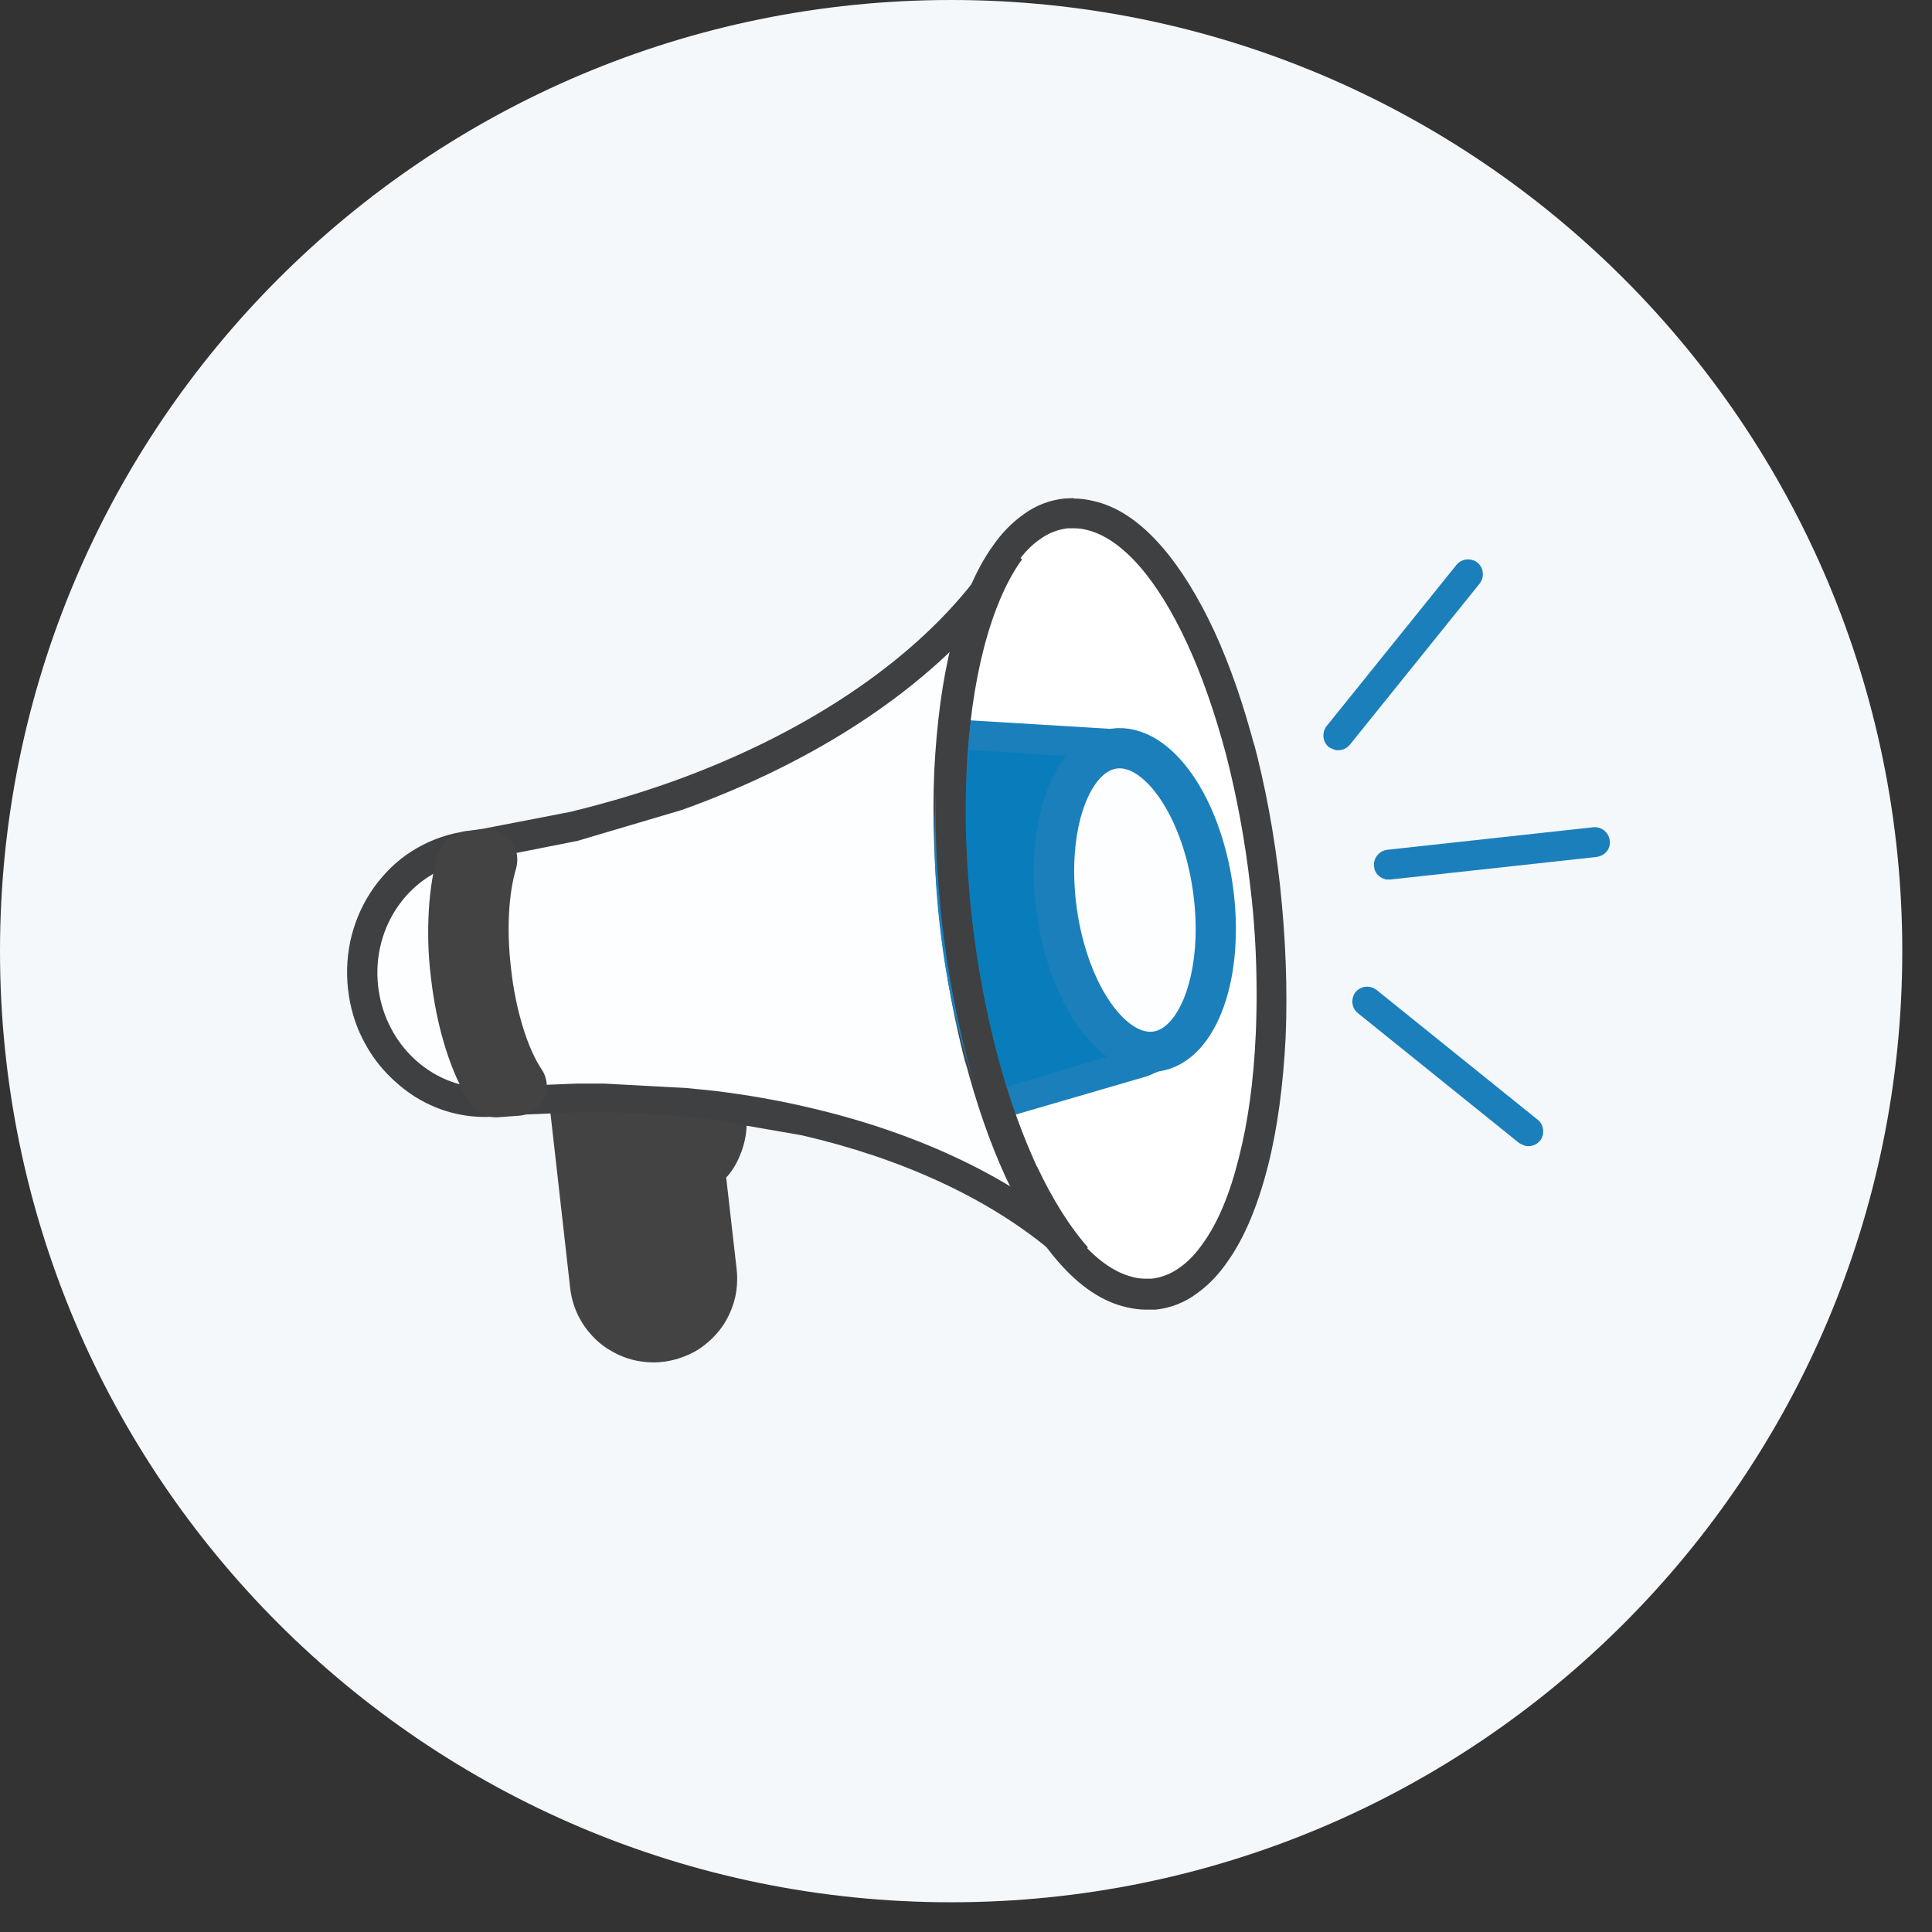 <svg width="65" height="65" viewBox="0 0 65 65" fill="none" xmlns="http://www.w3.org/2000/svg">
<rect x="0" y="0" width="65" height="65" fill="#333333" stroke="none"/>
<path fill="#f5f8fa" style="fill: #f5f8fa" d="M64 32c0 17.674-14.326 32-32 32s-32-14.326-32-32c0-17.674 14.326-32 32-32s32 14.326 32 32z"/>
<path fill="#fdfeff" style="fill: #fdfeff" d="M21.442 45.292c-0.962-0.216-1.678-1.028-1.786-2.004l-0.812-7.202c-0.028-0.27 0.162-0.514 0.434-0.554l4.534-0.514h0.162c0.204 0.040 0.352 0.216 0.38 0.434l0.23 2.044c0.082 0.73-0.19 1.448-0.704 1.936l0.366 3.316c0.068 0.622-0.108 1.218-0.488 1.706-0.392 0.488-0.934 0.786-1.556 0.852-0.070 0.006-0.152 0.010-0.236 0.010-0.194 0-0.384-0.018-0.568-0.052l0.018 0.002 0.028 0.028z"/>
<path fill="#434343" style="fill: #434343" d="M24.136 34.532c-0.108-0.028-0.216-0.028-0.338-0.014l-0.92 0.108-2.708 0.298-0.92 0.108c-0.542 0.068-0.934 0.554-0.88 1.096l0.812 7.202c0.068 0.61 0.324 1.15 0.706 1.572l-0.002-0.002c0.188 0.214 0.406 0.394 0.65 0.534l0.012 0.006c0.244 0.148 0.514 0.258 0.798 0.324 0.312 0.068 0.636 0.094 0.948 0.054 0.38-0.040 0.73-0.162 1.070-0.338 0.312-0.176 0.596-0.42 0.826-0.704s0.392-0.61 0.5-0.962c0.072-0.236 0.112-0.508 0.112-0.79 0-0.112-0.006-0.224-0.020-0.334l0.002 0.014-0.352-3.086c0.19-0.204 0.338-0.446 0.446-0.704 0.204-0.46 0.284-0.974 0.23-1.476l-0.23-2.044c-0.054-0.434-0.366-0.772-0.758-0.852v0z"/>
<path fill="#fdfeff" style="fill: #fdfeff" d="M35.83 41.76s-0.148-0.054-0.204-0.094c-2.152-1.774-5.090-3.126-8.5-3.912l-3.168-0.554-0.92-0.094-2.72-0.136h-0.906l-1.976 0.082-0.69 0.054h-0.040c-0.406 0.040-0.826 0-1.232-0.082-0.45-0.102-0.85-0.27-1.206-0.496l0.016 0.010c-0.366-0.23-0.704-0.5-0.988-0.84-0.574-0.658-0.96-1.494-1.068-2.416l-0.002-0.020c-0.258-2.274 1.232-4.358 3.384-4.724 0.068 0 0.148-0.028 0.216-0.028l0.5-0.068 2.978-0.582c1.192-0.284 2.356-0.636 3.478-1.028 4.466-1.598 8.162-4.060 10.396-6.918 0.090-0.116 0.23-0.19 0.386-0.19 0.040 0 0.080 0.004 0.118 0.014h-0.004c0.054 0 0.094 0.028 0.136 0.054 0.216 0.122 0.298 0.392 0.204 0.622-1.028 2.422-1.368 6.348-0.894 10.504 0.474 4.196 1.678 7.972 3.236 10.098 0.148 0.204 0.122 0.488-0.054 0.65-0.122 0.122-0.298 0.162-0.46 0.122v-0.028z"/>
<path fill="#3f4042" style="fill: #3f4042" d="M33.544 20.182c-1.016 2.41-1.422 6.376-0.934 10.762 0.5 4.426 1.786 8.23 3.33 10.342-2.206-1.814-5.212-3.208-8.704-4.020-1.028-0.244-2.112-0.434-3.222-0.568l-0.934-0.094-2.762-0.148h-0.92l-2.004 0.082-0.704 0.054h-0.028c-0.366 0.028-0.73 0-1.070-0.082-1.49-0.338-2.68-1.652-2.87-3.33-0.23-2.030 1.096-3.858 2.978-4.182 0.068 0 0.136-0.028 0.19-0.028l0.514-0.082 3.018-0.596 3.52-1.042c4.602-1.652 8.338-4.156 10.612-7.080zM33.786 19.194c-0.068-0.016-0.146-0.026-0.226-0.026-0.318 0-0.602 0.146-0.788 0.376l-0.002 0.002c-2.166 2.788-5.78 5.184-10.166 6.754-1.096 0.392-2.248 0.73-3.424 1.016l-2.938 0.568-0.488 0.068c-0.082 0-0.162 0.028-0.244 0.040-0.596 0.108-1.15 0.324-1.664 0.65-0.488 0.312-0.906 0.718-1.258 1.204-0.704 0.988-1.016 2.192-0.88 3.424 0.060 0.546 0.2 1.046 0.406 1.508l-0.012-0.032c0.212 0.472 0.474 0.878 0.79 1.238l-0.004-0.006c0.318 0.358 0.678 0.666 1.076 0.922l0.020 0.012c0.42 0.258 0.866 0.446 1.34 0.554s0.92 0.136 1.38 0.094h0.054l0.676-0.054 1.95-0.082h0.894c0.906 0 1.8 0.054 2.68 0.136l0.906 0.094 3.114 0.542c3.344 0.772 6.214 2.098 8.298 3.818 0.122 0.094 0.258 0.162 0.406 0.204 0.312 0.068 0.664 0 0.906-0.244 0.366-0.338 0.42-0.906 0.122-1.314-1.502-2.058-2.68-5.752-3.14-9.868-0.46-4.074-0.136-7.906 0.852-10.26 0.19-0.46 0.014-0.988-0.406-1.246-0.094-0.054-0.19-0.094-0.284-0.108h0.054zM33.34 21.158v0z"/>
<path fill="#fdfeff" style="fill: #fdfeff" d="M16.542 37.076c-0.122-0.028-0.23-0.108-0.298-0.216-0.622-0.948-1.070-2.424-1.258-4.060-0.162-1.476-0.082-2.924 0.23-3.952 0.054-0.176 0.204-0.312 0.392-0.352 0.068 0 0.148-0.028 0.216-0.028l0.5-0.068h0.19c0.094 0.028 0.19 0.082 0.258 0.162 0.108 0.136 0.148 0.312 0.094 0.474-0.27 0.906-0.352 2.206-0.19 3.546 0.162 1.488 0.596 2.87 1.124 3.654 0.094 0.148 0.108 0.338 0.040 0.5-0.082 0.162-0.23 0.27-0.406 0.284l-0.73 0.054h-0.162z"/>
<path fill="#434343" style="fill: #434343" d="M16.392 28.9v0zM16.622 27.912h-0.028c-0.122-0.028-0.244-0.028-0.366 0-0.136 0.028-0.284 0.040-0.46 0.068-0.082 0-0.162 0.028-0.244 0.040-0.37 0.076-0.664 0.338-0.782 0.682l-0.002 0.008c-0.162 0.554-0.27 1.192-0.312 1.908s-0.028 1.476 0.068 2.248c0.19 1.706 0.676 3.262 1.34 4.278 0.148 0.216 0.366 0.366 0.61 0.42 0.074 0.018 0.16 0.028 0.248 0.028 0.018 0 0.034 0 0.052-0.002h-0.002l0.73-0.054c0.36-0.032 0.664-0.246 0.824-0.55l0.002-0.006c0.060-0.126 0.096-0.276 0.096-0.432 0-0.206-0.060-0.398-0.166-0.56l0.002 0.004c-0.488-0.718-0.894-2.044-1.042-3.438-0.148-1.272-0.082-2.49 0.176-3.344 0-0.028 0.014-0.054 0.014-0.068 0.016-0.066 0.024-0.142 0.024-0.22 0-0.466-0.318-0.858-0.748-0.97l-0.006-0.002h-0.014v-0.040zM16.162 29.848v0z"/>
<path fill="#1b7fbc" style="fill: #1b7fbc" d="M44.914 25.232s-0.136-0.054-0.204-0.094c-0.216-0.176-0.244-0.488-0.082-0.704l4.372-5.428c0.176-0.216 0.488-0.244 0.704-0.082 0.216 0.176 0.244 0.488 0.082 0.704l-4.372 5.428c-0.096 0.114-0.238 0.186-0.396 0.186-0.036 0-0.074-0.004-0.108-0.012h0.004zM51.316 38.552s-0.136-0.054-0.204-0.094l-5.428-4.372c-0.216-0.176-0.244-0.488-0.082-0.704 0.176-0.216 0.488-0.244 0.704-0.082l5.428 4.372c0.216 0.176 0.244 0.488 0.082 0.704-0.096 0.114-0.238 0.186-0.396 0.186-0.036 0-0.074-0.004-0.108-0.012h0.004zM46.606 29.578c-0.208-0.044-0.364-0.218-0.378-0.432v-0.002c-0.028-0.27 0.162-0.514 0.446-0.554l6.93-0.758c0.27-0.028 0.514 0.162 0.554 0.446s-0.162 0.514-0.446 0.554l-6.93 0.758h-0.176z"/>
<path fill="#fff" style="fill: #fff" d="M38.566 43.546c-0.176 0-0.366-0.028-0.542-0.068-0.69-0.162-1.38-0.622-2.030-1.38-0.61-0.69-1.178-1.61-1.692-2.734-0.514-1.11-0.962-2.396-1.326-3.79-0.378-1.448-0.664-2.992-0.84-4.576-0.19-1.732-0.258-3.424-0.176-5.036 0.068-1.57 0.27-2.992 0.582-4.224 0.312-1.272 0.744-2.288 1.272-3.046 0.258-0.372 0.564-0.69 0.91-0.954l0.010-0.008c0.322-0.238 0.714-0.398 1.14-0.446l0.010-0.002c0.082 0 0.176-0.014 0.258-0.014 0.176 0 0.366 0.028 0.542 0.068 0.69 0.162 1.38 0.622 2.030 1.38 0.61 0.69 1.178 1.61 1.692 2.734 0.514 1.11 0.962 2.396 1.326 3.804 0.378 1.448 0.664 2.992 0.84 4.576 0.19 1.732 0.258 3.424 0.176 5.036-0.068 1.57-0.27 2.992-0.582 4.224-0.324 1.272-0.744 2.288-1.272 3.032-0.258 0.372-0.564 0.69-0.91 0.954l-0.010 0.008c-0.322 0.238-0.714 0.398-1.14 0.446h-0.010c-0.012 0-0.028 0-0.042 0-0.076 0-0.15 0.006-0.222 0.016h0.008z"/>
<path fill="#3f4042" style="fill: #3f4042" d="M36.128 17.774c0.006 0 0.014 0 0.022 0 0.146 0 0.288 0.020 0.422 0.056l-0.012-0.002c0.582 0.136 1.178 0.542 1.774 1.218 0.568 0.65 1.11 1.53 1.61 2.612s0.934 2.342 1.3 3.708c0.366 1.422 0.65 2.938 0.826 4.508 0.132 1.070 0.208 2.31 0.208 3.568 0 0.488-0.012 0.974-0.034 1.456l0.002-0.068c-0.068 1.53-0.258 2.924-0.568 4.128-0.298 1.204-0.704 2.18-1.204 2.87-0.244 0.352-0.514 0.636-0.798 0.826-0.258 0.19-0.57 0.32-0.91 0.364l-0.010 0.002h-0.204c-0.006 0-0.014 0-0.022 0-0.146 0-0.288-0.020-0.422-0.056l0.012 0.002c-0.582-0.136-1.178-0.542-1.774-1.218-0.568-0.65-1.11-1.53-1.61-2.612s-0.934-2.342-1.3-3.708c-0.366-1.422-0.65-2.938-0.826-4.508-0.132-1.070-0.208-2.31-0.208-3.568 0-0.488 0.012-0.974 0.034-1.456l-0.002 0.068c0.068-1.53 0.258-2.924 0.568-4.128 0.298-1.204 0.704-2.18 1.192-2.87 0.244-0.352 0.514-0.636 0.798-0.826 0.258-0.19 0.57-0.32 0.91-0.364l0.010-0.002h0.204zM36.116 16.758l-0.312 0.014c-0.488 0.054-0.962 0.23-1.38 0.542-0.378 0.27-0.73 0.622-1.042 1.082-0.568 0.798-1.016 1.882-1.354 3.208-0.324 1.272-0.514 2.734-0.596 4.332-0.068 1.638 0 3.356 0.19 5.116 0.198 1.77 0.498 3.352 0.906 4.89l-0.052-0.232c0.378 1.434 0.826 2.734 1.354 3.884 0.542 1.164 1.138 2.126 1.774 2.856 0.73 0.84 1.502 1.354 2.302 1.53 0.216 0.054 0.446 0.082 0.664 0.082h0.312c0.488-0.054 0.962-0.23 1.38-0.542 0.378-0.27 0.73-0.622 1.042-1.082 0.568-0.798 1.016-1.882 1.354-3.208 0.324-1.272 0.514-2.734 0.596-4.332 0.068-1.638 0-3.356-0.19-5.116-0.198-1.77-0.498-3.352-0.906-4.89l0.052 0.232c-0.378-1.434-0.826-2.734-1.354-3.884-0.542-1.164-1.138-2.126-1.774-2.856-0.73-0.84-1.502-1.354-2.302-1.53-0.216-0.054-0.446-0.082-0.664-0.082v0z"/>
<path fill="#fdfeff" style="fill: #fdfeff" d="M33.76 37.022c-0.162-0.040-0.298-0.162-0.366-0.324-0.596-1.774-1.016-3.356-1.272-5.698-0.258-2.356-0.204-3.98-0.014-5.848 0.028-0.27 0.258-0.46 0.528-0.446l4.684 0.284 0.488 0.094h0.028l0.108 0.040c0.162 0.082 0.324 0.204 0.488 0.352 0.082 0.082 0.136 0.19 0.148 0.298l1.002 8.866c0 0.010 0.002 0.022 0.002 0.034 0 0.108-0.030 0.208-0.084 0.294l0.002-0.002c-0.122 0.176-0.244 0.338-0.392 0.446l-0.122 0.082-0.46 0.204s-0.040 0.014-0.054 0.028l-4.454 1.3c-0.082 0.028-0.176 0.028-0.258 0z"/>
<path fill="#097dbc" style="fill: #097dbc" d="M33.76 37.022c-0.176-0.040-0.312-0.162-0.352-0.312-0.61-1.868-1.016-3.398-1.272-5.712-0.27-2.328-0.204-3.952-0.014-5.834 0.028-0.244 0.244-0.434 0.5-0.434l4.67 0.284h0.136l0.434 0.108h0.028c0.2 0.094 0.37 0.216 0.514 0.366v0c0.082 0.082 0.122 0.176 0.136 0.298l1.002 8.866c0 0.108 0 0.23-0.068 0.324-0.122 0.19-0.244 0.338-0.392 0.46-0.040 0.028-0.082 0.054-0.122 0.068l-0.46 0.204-4.494 1.314-0.122 0.028h-0.108z"/>
<path fill="#1b7fbc" style="fill: #1b7fbc" d="M32.61 25.232l4.548 0.284c0.038 0.008 0.084 0.014 0.13 0.014 0.002 0 0.004 0 0.006 0v0l0.406 0.082h0.028c0.112 0.068 0.21 0.144 0.298 0.23v0l1.016 8.852c-0.094 0.148-0.19 0.258-0.284 0.338l-0.446 0.204-4.426 1.326c-0.596-1.828-1.002-3.33-1.258-5.604-0.112-0.874-0.174-1.886-0.174-2.914 0-0.986 0.058-1.958 0.172-2.914l-0.012 0.116zM32.61 24.23c-0.5 0-0.948 0.38-1.002 0.894-0.19 1.896-0.258 3.56 0 5.942 0.27 2.396 0.704 3.994 1.3 5.808 0.108 0.338 0.392 0.582 0.718 0.65 0.082 0.014 0.148 0.028 0.23 0.028 0.094 0 0.176 0 0.27-0.040l4.454-1.3 0.108-0.040 0.46-0.204c0.094-0.040 0.176-0.094 0.244-0.148 0.176-0.148 0.338-0.338 0.488-0.568 0.098-0.15 0.156-0.334 0.156-0.532 0-0.042-0.002-0.082-0.008-0.122v0.004l-1.002-8.866c-0.026-0.234-0.13-0.44-0.284-0.596v0c-0.19-0.19-0.392-0.338-0.61-0.446-0.054-0.040-0.136-0.068-0.204-0.082h-0.040l-0.488-0.082s-0.082 0-0.122-0.014l-4.684-0.284zM37.942 24.61v0z"/>
<path fill="#fdfeff" style="fill: #fdfeff" d="M37.996 35.708c-0.61-0.148-1.192-0.744-1.652-1.76-0.42-0.906-0.718-2.084-0.866-3.33-0.148-1.354-0.094-2.64 0.148-3.654 0.136-0.528 0.312-0.948 0.528-1.272 0.338-0.5 0.718-0.65 0.988-0.69h0.054c0.136-0.014 0.27 0 0.42 0.028 0.108 0.028 0.216 0.068 0.324 0.122 0.182 0.096 0.338 0.214 0.474 0.352v0c0.826 0.812 1.476 2.572 1.706 4.616 0.23 2.030-0.014 3.898-0.636 4.874-0.122 0.176-0.244 0.338-0.392 0.446-0.204 0.176-0.446 0.284-0.69 0.312h-0.054c-0.122 0-0.244 0-0.352-0.028v0z"/>
<path fill="none" stroke="#3f4042" stroke-width="1.015" stroke-miterlimit="10" stroke-linecap="butt" stroke-linejoin="miter" style="stroke: #3f4042" d="M33.976 18.518c-0.568 0.786-1.028 1.854-1.368 3.168-0.324 1.258-0.528 2.708-0.596 4.278-0.082 1.624 0 3.316 0.19 5.062 0.19 1.598 0.474 3.14 0.866 4.602 0.392 1.49 0.86 2.768 1.428 3.99l-0.060-0.146c0.542 1.15 1.15 2.112 1.786 2.83"/>
<path fill="none" stroke="#1b7fbc" stroke-width="1.354" stroke-miterlimit="4" stroke-linecap="butt" stroke-linejoin="miter" style="stroke: #1b7fbc" d="M40.81 29.916c0.39 2.814-0.47 5.258-1.92 5.46s-2.944-1.916-3.334-4.73c-0.39-2.814 0.47-5.258 1.92-5.46s2.944 1.916 3.334 4.73z"/>
</svg>
